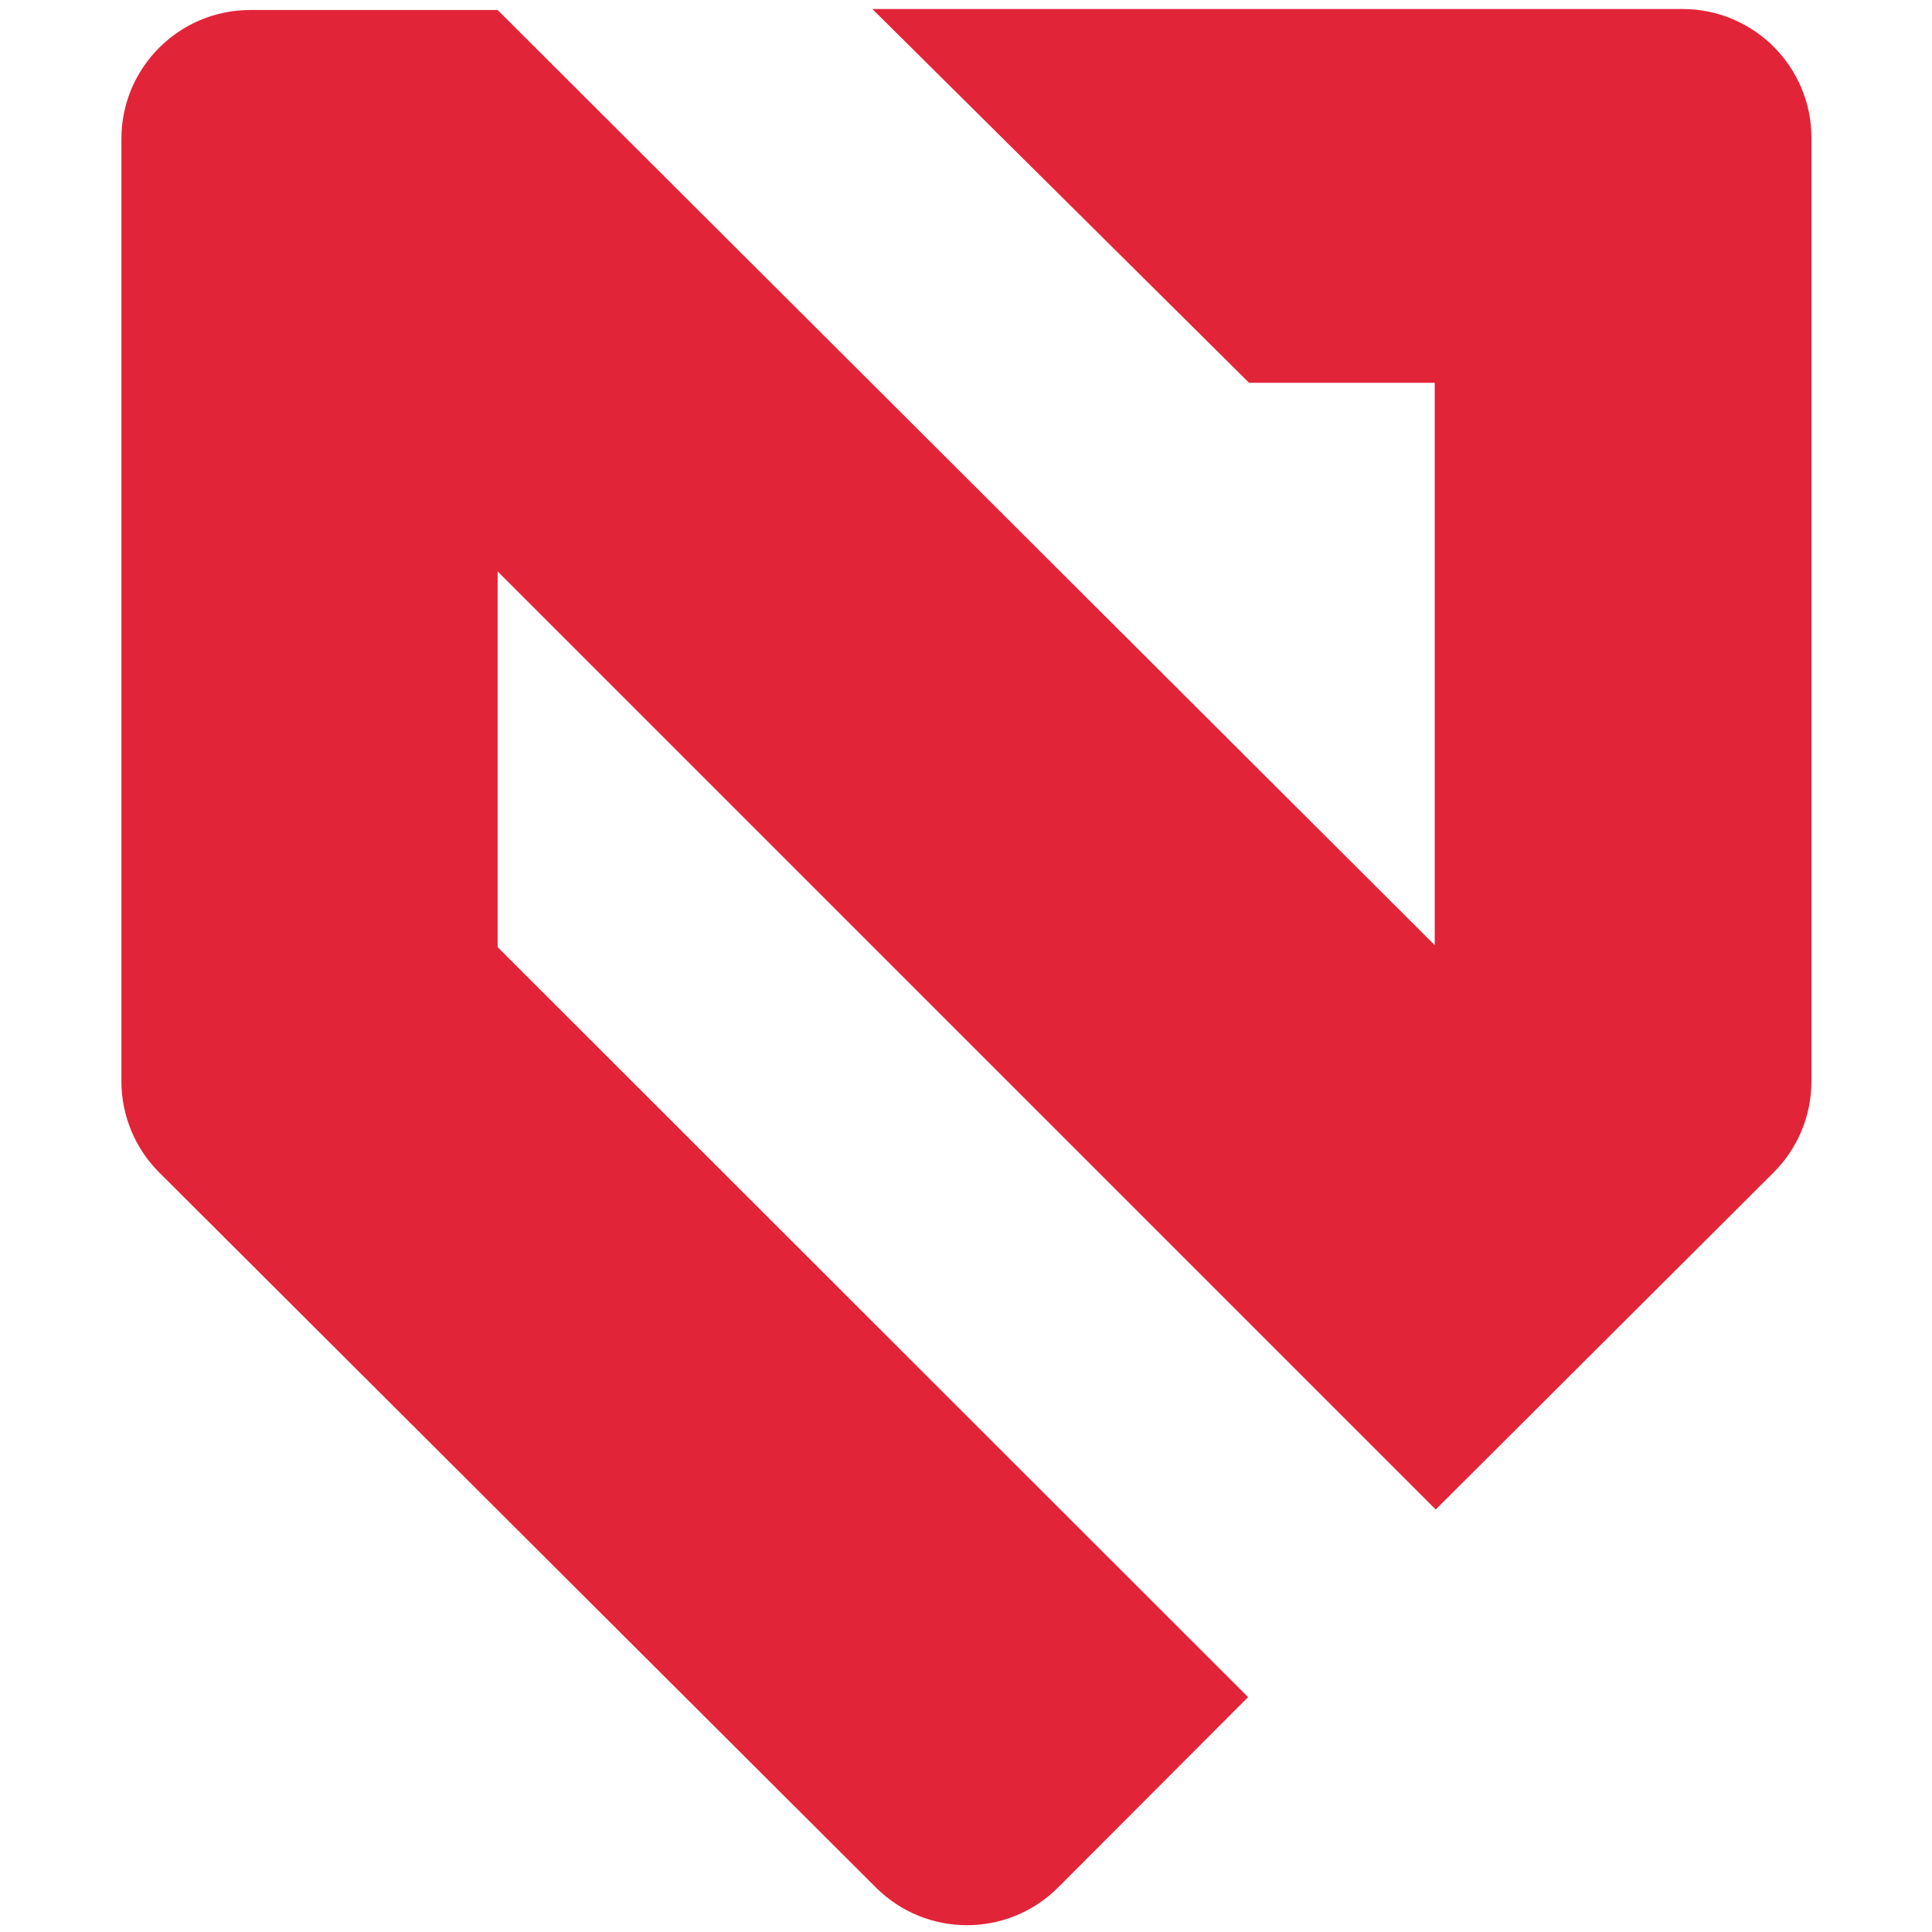 <svg width="1001" height="1001" viewBox="0 0 1001 1001" fill="none" xmlns="http://www.w3.org/2000/svg">
<path d="M744.121 4.677L871.771 4.677C908.648 4.677 938.544 34.572 938.544 71.449L938.544 560.221C938.544 577.96 931.484 594.97 918.925 607.497L743.871 782.093L257.827 296.049L257.827 490.721L306.973 539.834L646.662 879.302L548.264 977.872C522.215 1003.97 479.948 1004.01 453.847 977.968L82.513 607.496C69.957 594.969 62.9 577.962 62.9 560.226L62.9 71.958C62.9 35.081 92.795 5.186 129.673 5.186L257.827 5.186L743.362 489.703L743.362 198.33L647.166 198.33L451.985 4.676L744.121 4.676L744.121 4.677Z" fill="#E22438"/>
</svg>

